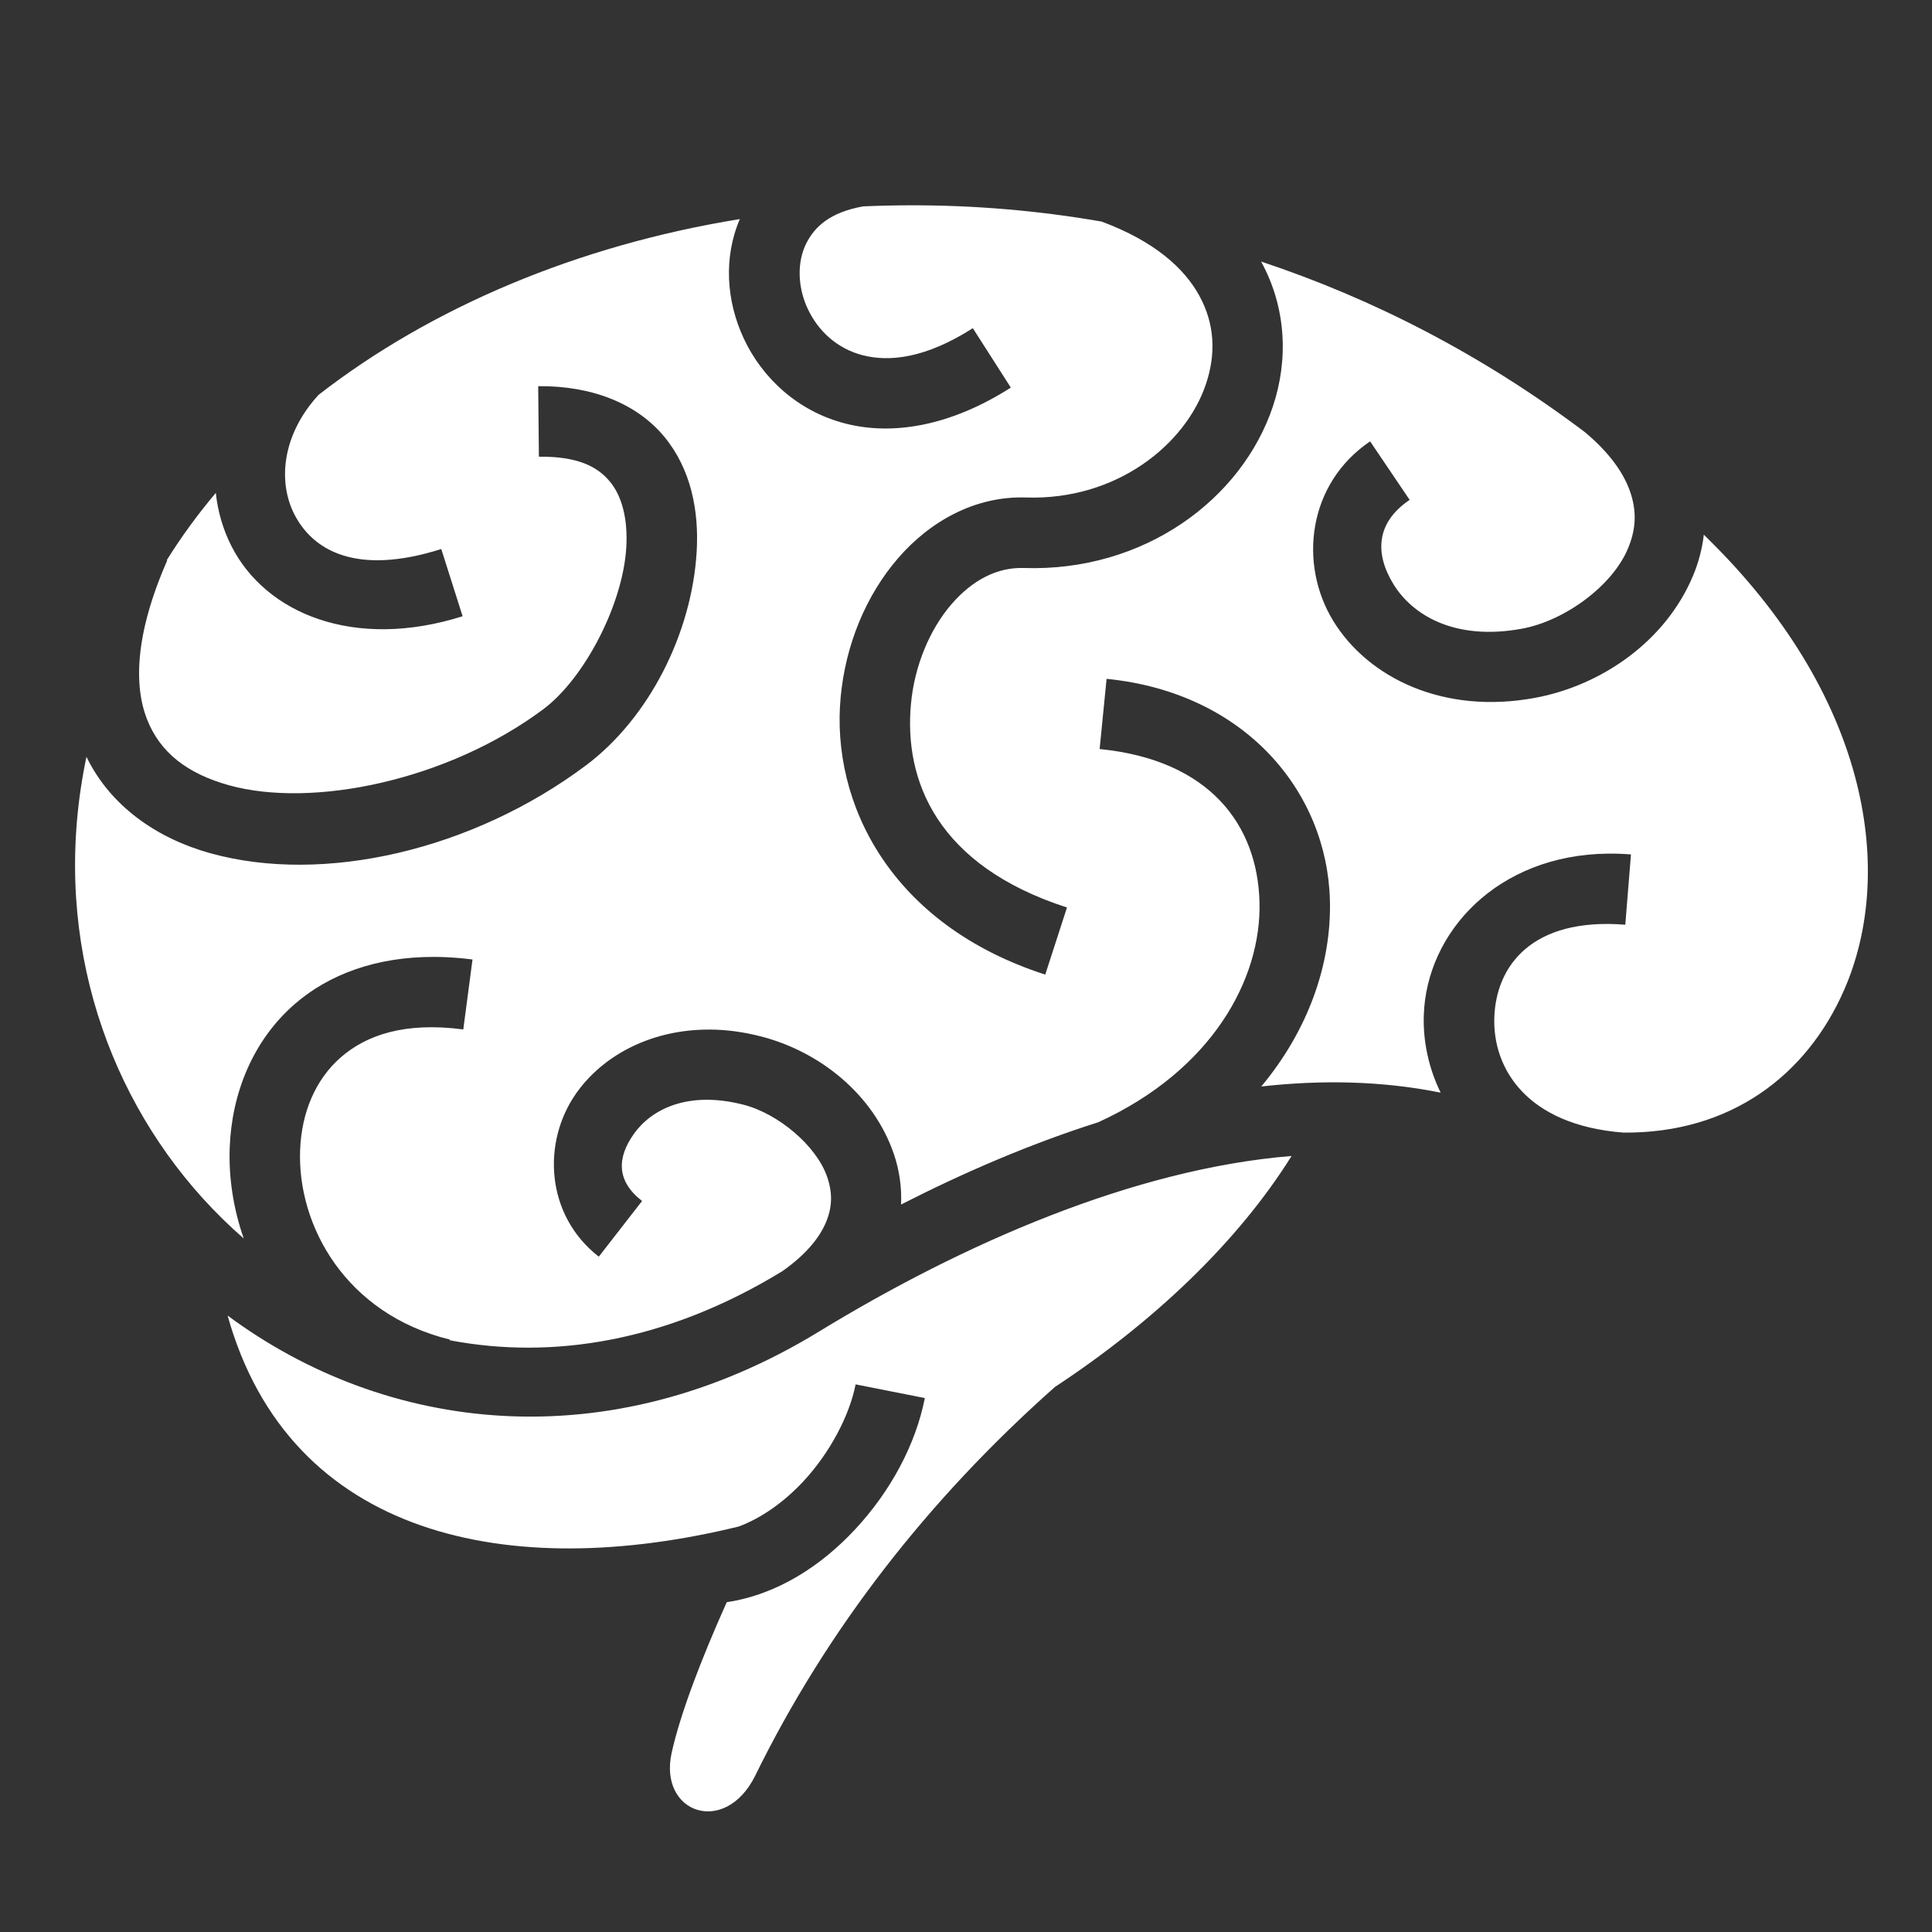 <svg xmlns="http://www.w3.org/2000/svg" width="60" height="60" viewBox="0 0 60 60" fill="none"><rect x="0" y="0" width="60" height="60" fill="#333333" stroke="none"/><path d="M28.25 6.376C27.768 6.377 27.287 6.388 26.807 6.409C25.774 6.592 25.297 7.045 25.038 7.562C24.753 8.133 24.764 8.901 25.082 9.584C25.4 10.267 25.984 10.825 26.799 11.034C27.615 11.242 28.737 11.135 30.212 10.192L31.392 12.037C29.538 13.222 27.744 13.535 26.257 13.154C24.77 12.774 23.667 11.733 23.097 10.51C22.56 9.357 22.461 8.005 22.976 6.804C17.947 7.617 13.393 9.546 9.895 12.261C8.746 13.513 8.633 14.969 9.137 15.963C9.703 17.079 11.037 17.894 13.704 17.051L14.367 19.138C11.017 20.197 8.257 19.069 7.185 16.955C6.924 16.44 6.764 15.883 6.702 15.307C6.138 15.977 5.628 16.674 5.178 17.398L5.193 17.405C4.184 19.704 4.161 21.297 4.563 22.331C4.966 23.366 5.809 24.023 7.108 24.386C9.706 25.11 13.913 24.236 16.875 22.024C18.143 21.077 19.345 18.78 19.45 16.999C19.502 16.109 19.313 15.405 18.941 14.956C18.568 14.506 17.971 14.17 16.736 14.183L16.714 11.993C18.412 11.976 19.79 12.55 20.625 13.557C21.46 14.564 21.71 15.86 21.636 17.128C21.487 19.663 20.16 22.304 18.186 23.778C14.685 26.393 10.061 27.482 6.522 26.495C4.883 26.038 3.432 25.044 2.685 23.503C1.566 28.829 3.191 33.776 6.284 37.2C6.689 37.647 7.119 38.07 7.57 38.463C7.247 37.539 7.099 36.576 7.134 35.639C7.196 33.961 7.847 32.318 9.152 31.183C10.222 30.252 11.701 29.714 13.469 29.718C13.587 29.718 13.708 29.72 13.828 29.725C14.104 29.737 14.386 29.761 14.674 29.798L14.388 31.97C12.562 31.73 11.376 32.148 10.587 32.834C9.799 33.52 9.364 34.547 9.32 35.72C9.233 38.067 10.735 40.807 13.971 41.602L13.968 41.623C17.154 42.232 20.71 41.667 24.28 39.488C24.282 39.487 24.285 39.486 24.287 39.485C25.03 38.963 25.43 38.453 25.628 38.013C25.86 37.493 25.855 37.041 25.69 36.555C25.359 35.584 24.173 34.585 23.086 34.307C21.328 33.857 20.211 34.475 19.688 35.211C19.164 35.947 19.132 36.67 19.94 37.298L18.596 39.027C16.934 37.734 16.828 35.454 17.904 33.94C18.712 32.805 20.129 32.027 21.837 31.977C21.91 31.975 21.982 31.974 22.054 31.974C22.558 31.977 23.084 32.047 23.628 32.186C25.445 32.651 27.125 33.976 27.763 35.848C27.933 36.35 28.007 36.879 27.983 37.408C29.941 36.408 32.006 35.519 34.109 34.852C37.643 33.237 39.175 30.406 39.115 28.022C39.055 25.621 37.57 23.6 34.15 23.262L34.366 21.082C38.663 21.508 41.217 24.58 41.302 27.967C41.351 29.941 40.627 31.994 39.17 33.742C41.054 33.531 42.925 33.567 44.74 33.933C44.371 33.175 44.192 32.353 44.217 31.538C44.296 28.956 46.493 26.547 49.944 26.51C50.18 26.508 50.416 26.516 50.651 26.535L50.475 28.718C47.554 28.484 46.456 30.017 46.407 31.607C46.358 33.18 47.408 34.94 50.417 35.174C53.733 35.203 56.111 33.405 57.276 30.732C58.836 27.154 58.096 21.789 53.193 16.882C53.1 16.789 53.008 16.695 52.914 16.604C52.863 17.041 52.751 17.468 52.581 17.874C51.732 19.912 49.741 21.288 47.674 21.672C44.822 22.202 42.484 21.045 41.404 19.281C40.325 17.516 40.608 15.021 42.55 13.707L43.778 15.524C42.733 16.23 42.69 17.186 43.272 18.138C43.854 19.09 45.167 19.914 47.275 19.523C48.6 19.276 50.075 18.195 50.559 17.032C50.802 16.451 50.849 15.877 50.607 15.219C50.411 14.686 49.999 14.075 49.234 13.432L49.212 13.414C46.011 11.002 42.61 9.267 39.163 8.122C39.165 8.126 39.168 8.129 39.17 8.133C39.954 9.565 40.012 11.19 39.529 12.627C38.565 15.501 35.537 17.765 31.791 17.64C30.977 17.613 30.202 18.006 29.543 18.772C28.884 19.538 28.402 20.66 28.291 21.855C28.067 24.246 29.102 26.881 33.136 28.183L32.461 30.267C27.646 28.713 25.801 24.93 26.107 21.654C26.26 20.016 26.893 18.494 27.883 17.344C28.874 16.193 30.283 15.398 31.864 15.45C34.681 15.544 36.824 13.8 37.452 11.927C37.767 10.991 37.726 10.06 37.247 9.185C36.782 8.335 35.861 7.494 34.212 6.881C32.243 6.539 30.248 6.37 28.25 6.376ZM40.111 35.9C35.199 36.299 29.873 38.642 25.43 41.356C18.869 45.364 11.966 44.489 7.068 40.855C8.995 47.75 15.823 49.15 22.947 47.406C23.66 47.138 24.36 46.64 24.957 45.996C25.784 45.105 26.384 43.949 26.572 42.993L28.722 43.418C28.435 44.869 27.658 46.309 26.565 47.487C25.516 48.617 24.15 49.52 22.57 49.757C21.777 51.523 21.124 53.235 20.859 54.434C20.443 56.316 22.524 57.038 23.456 55.14C25.685 50.6 28.831 46.559 32.761 43.074C35.815 41.064 38.434 38.585 40.111 35.9H40.111Z" fill="white"></path></svg>